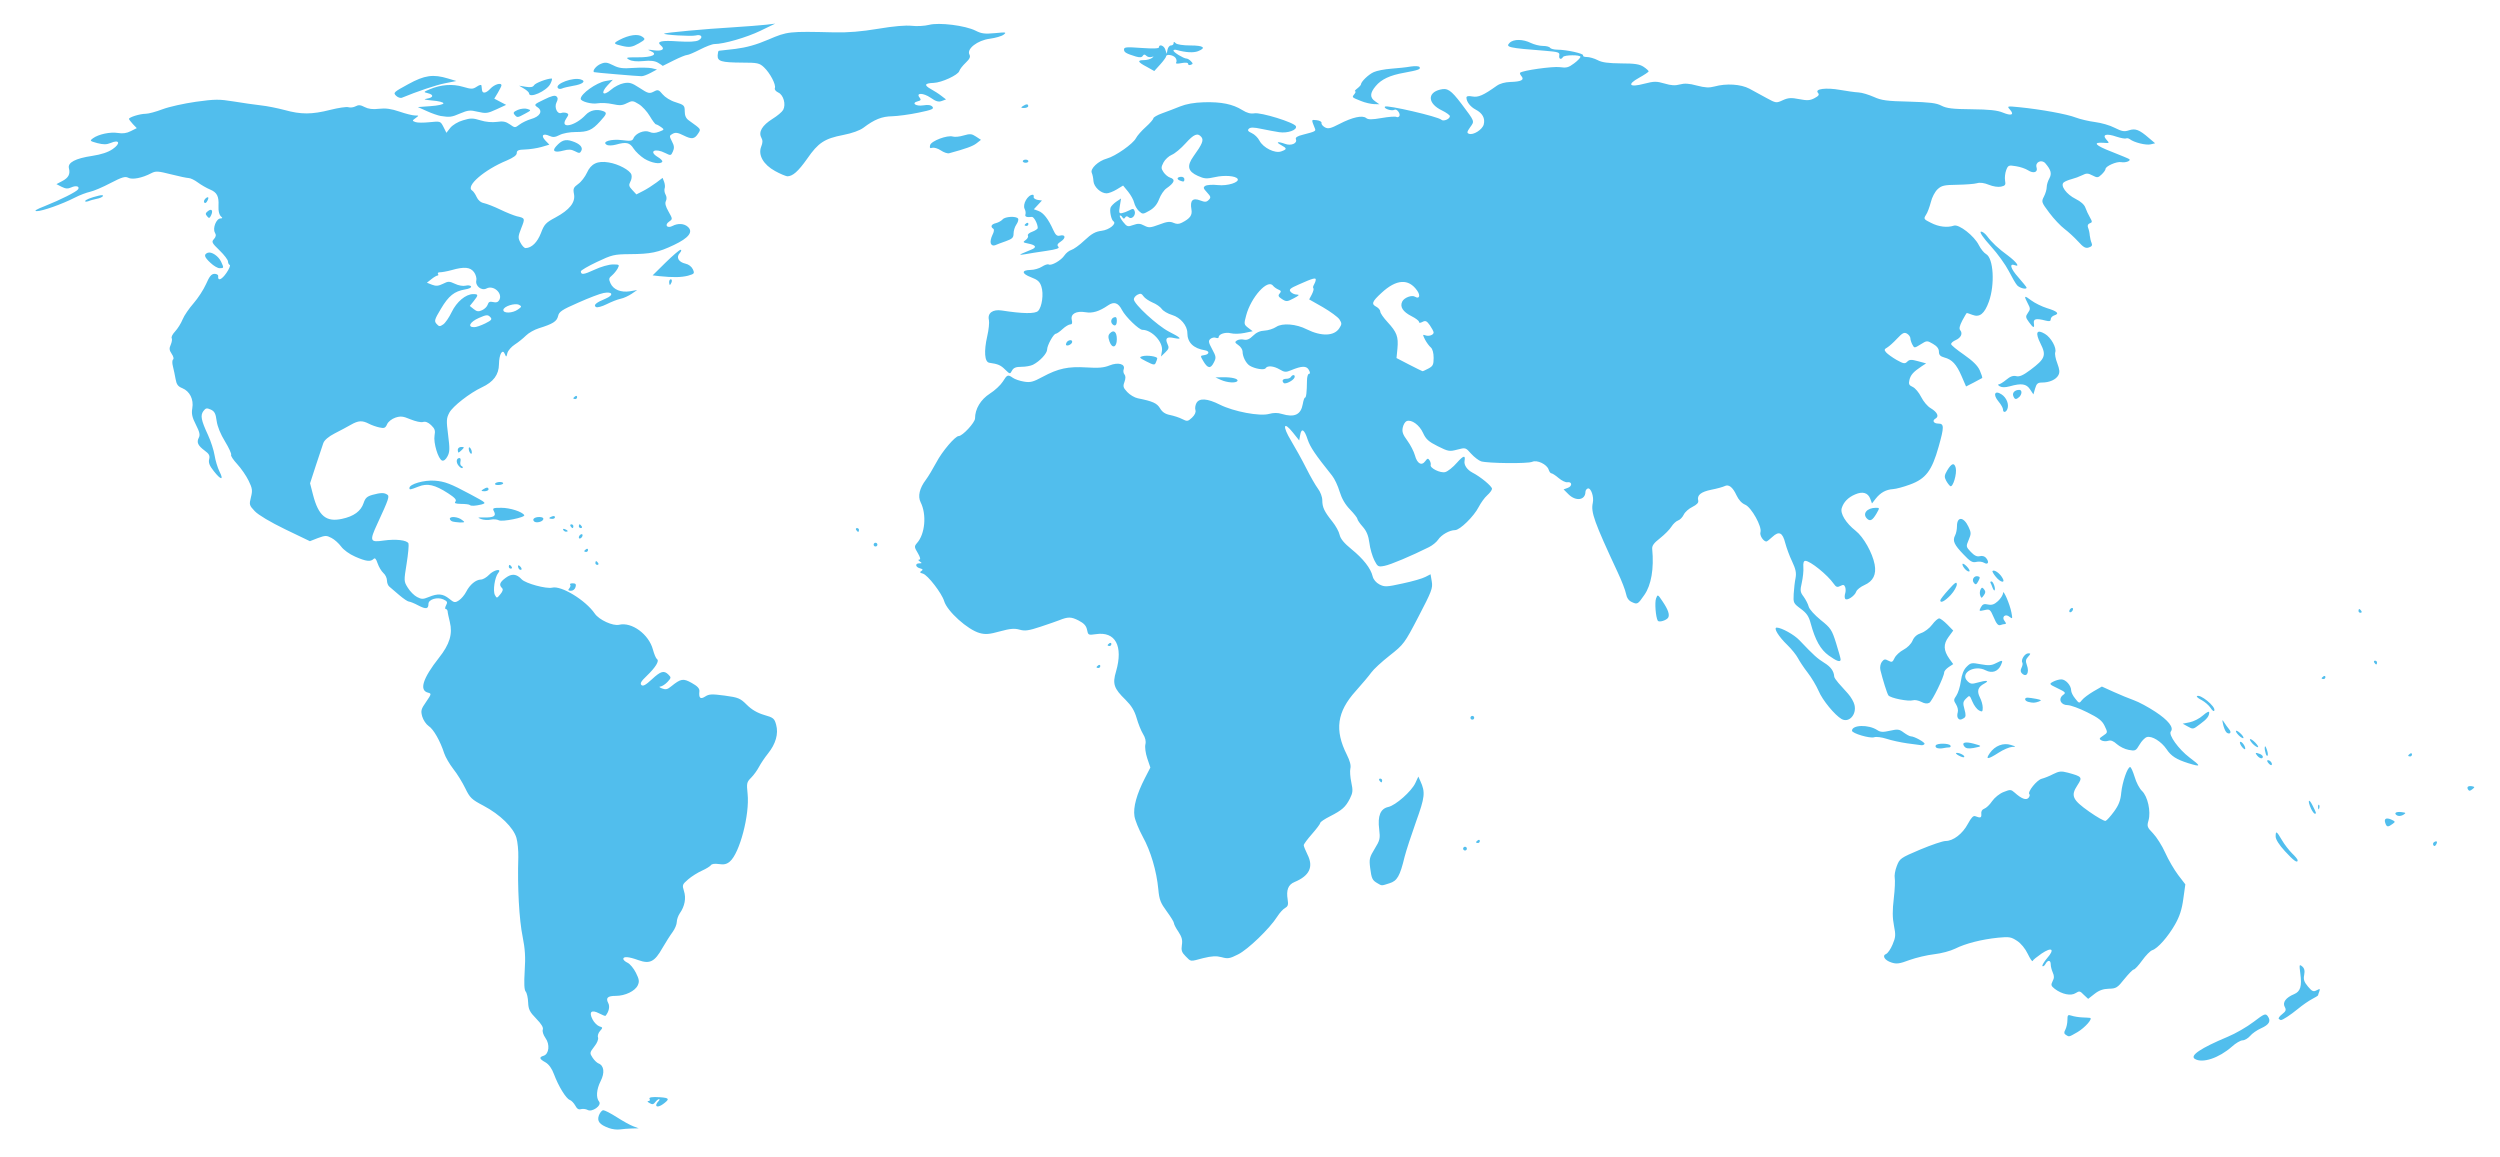 <svg xmlns:cc="http://creativecommons.org/ns#" xmlns:dc="http://purl.org/dc/elements/1.1/" xmlns:inkscape="http://www.inkscape.org/namespaces/inkscape" xmlns:rdf="http://www.w3.org/1999/02/22-rdf-syntax-ns#" xmlns:sodipodi="http://sodipodi.sourceforge.net/DTD/sodipodi-0.dtd" xmlns:svg="http://www.w3.org/2000/svg" xmlns="http://www.w3.org/2000/svg" xmlns:xlink="http://www.w3.org/1999/xlink" id="svg2" sodipodi:docname="Neues Dokument 1" x="0px" y="0px" viewBox="0 0 1602.7 741.7" style="enable-background:new 0 0 1602.7 741.7;" xml:space="preserve"> <style type="text/css"> .st0{fill:#51BEED;} </style> <defs> </defs> <g id="layer1" transform="translate(275.176,-309.458)" inkscape:groupmode="layer" inkscape:label="Ebene 1"> <path id="path2830" class="st0" d="M115.1,1032.6c-6-2.2-7.7-4.4-6.3-8.2c0.7-1.7,1.9-3.2,2.8-3.2c0.9,0,4.8,2,8.7,4.5 c3.9,2.5,8.6,5.1,10.5,5.8l3.5,1.3l-4.3,0.1c-2.4,0.1-5.8,0.3-7.7,0.6S117.2,1033.4,115.1,1032.6L115.1,1032.6z M101.5,1021 c-1.1-0.6-3-0.8-4.2-0.5c-1.5,0.5-2.6-0.2-3.7-2.3c-0.9-1.6-2.4-3.2-3.5-3.6c-2.4-0.8-7.3-8.9-10.1-16.4c-1.4-3.8-3.3-6.4-5.5-7.7 c-4-2.2-4.2-3.3-1.2-4.2c3.5-1.1,4.2-7.3,1.2-11.4c-1.4-2-2.1-4.3-1.7-5.4c0.5-1.3-0.9-3.6-4.2-7c-4.2-4.3-5-5.9-5.2-10.4 c-0.1-2.9-0.8-6.1-1.6-7c-0.9-1.1-1.1-5.2-0.6-13.3c0.6-8.8,0.2-14.2-1.3-21.7c-2.3-11.2-3.4-32.1-2.8-51.1 c0.1-4.1-0.4-9.6-1.2-12.4C54,840,45.4,831.6,34.8,826c-7.6-4-8.7-5-11.7-11.2c-1.8-3.7-5.2-9.3-7.7-12.4c-2.4-3.1-5-7.6-5.8-10 c-2.5-7.8-6.9-15.6-10-17.5c-1.6-1.1-3.4-3.8-4.1-6.1c-1-3.7-0.8-4.7,2.5-9.4c3.5-5.1,3.5-5.3,1.2-5.9c-5.8-1.5-3.3-9.2,7-22.3 c6.9-8.7,8.9-15.3,7-23c-0.7-2.9-1.4-6-1.4-6.8c-0.1-0.8-0.6-1.5-1.2-1.5c-0.6,0-0.5-1.1,0.2-2.4c1.1-2,0.8-2.6-1.8-3.8 c-3.8-1.7-9.4,0-9.5,2.8c0,3.4-1.5,3.7-6.5,1.1c-2.6-1.4-5.4-2.5-6.1-2.5c-0.7,0-3.5-1.9-6.2-4.2c-2.7-2.3-5.5-4.7-6.3-5.4 c-0.8-0.6-1.5-2.4-1.5-3.9s-1-3.7-2.3-4.8c-1.3-1.2-2.9-3.9-3.7-6.2c-1-3-1.7-3.7-2.6-2.8c-1.9,1.9-4.8,1.6-11.8-1.5 c-3.7-1.6-7.5-4.4-9-6.5c-1.5-2-4.2-4.5-6.2-5.5c-3.2-1.7-4-1.6-8.7,0.1l-5.1,2l-15.8-7.6c-9.7-4.7-17.2-9.2-19.5-11.6 c-3.6-3.8-3.7-4.2-2.5-9c1.1-4.3,0.9-5.7-1.5-10.6c-1.5-3.1-4.8-7.9-7.3-10.6s-4.3-5.4-3.9-6c0.3-0.6-1.4-4.4-3.9-8.5 c-2.9-4.7-4.9-9.6-5.4-13.3c-0.6-4.7-1.4-6.1-3.8-7.2c-2.5-1.1-3.2-1-4.7,1c-2,2.8-1.5,5.7,3,15.4c1.8,3.9,3.7,9.8,4.2,13 c0.5,3.2,1.9,7.8,3.1,10.3c3,5.8,1,5.7-3.6-0.2c-2.8-3.5-3.5-5.4-3-7.6c0.6-2.3,0-3.5-2.9-5.6c-4.3-3.2-5.3-5.3-3.7-8.3 c0.9-1.7,0.5-3.6-1.9-8.3c-2.4-4.7-2.9-7-2.3-10.5c1-5.7-1.6-10.9-6.4-12.9c-2.8-1.1-3.7-2.4-4.3-5.8c-0.4-2.4-1.2-6-1.7-8.1 c-0.6-2.2-0.5-4.1,0.1-4.5c0.6-0.4,0.2-2-0.9-3.6c-1.6-2.4-1.7-3.5-0.6-5.9c0.7-1.6,1-3.5,0.6-4.2c-0.4-0.7,0.6-2.6,2.2-4.3 s3.8-5.2,4.8-7.7c1-2.5,4.2-7.1,7-10.3c2.8-3.2,6.4-8.7,8-12.3c2.2-5,3.4-6.5,5.4-6.6c1.4,0,2.5,0.6,2.4,1.5 c-0.4,3.4,2.3,2.3,5.3-2.1c1.8-2.6,2.7-4.9,2.1-5.1c-0.6-0.2-1.1-1.2-1.1-2.2s-2.4-4.2-5.4-7.1c-5-4.8-5.3-5.5-3.6-7.3 c1.3-1.5,1.5-2.6,0.6-4.1c-1.6-2.8,0.9-9.1,3.6-9.1c1.1,0,1.4-0.4,0.7-0.9c-1.5-1.1-2.2-3.7-2-7.4c0.3-5.9-1-8.4-5.3-10.2 c-2.4-1-6-3.1-8-4.6s-4.7-2.8-5.8-2.8c-1.1,0-6.3-1.1-11.4-2.4c-8.3-2.1-9.7-2.2-12.6-0.7c-5.9,3.1-12.2,4.3-14.8,2.9 c-1.9-1-4-0.4-11.3,3.4c-4.9,2.6-10.8,5.1-13.1,5.6c-2.3,0.5-6.6,2.1-9.7,3.7c-8.6,4.4-21,8.7-24.4,8.7c-2.2,0-0.7-1,5.2-3.3 c10-4,20.2-9.1,21.2-10.7c1.2-1.9-1.4-2.6-4.4-1.2c-2.2,1-3.6,0.9-6.2-0.4l-3.3-1.7l3.6-1.9c4.1-2.1,5.4-4.5,4.4-8.3 c-0.9-3.6,4.1-6.3,14.9-7.9c5.8-0.9,10.2-2.3,13.2-4.4c5.2-3.6,4.3-6.3-1.3-3.9c-2.7,1.1-4.6,1.1-8.6,0.1c-4.8-1.3-5-1.5-2.8-3.1 c3.6-2.6,11.1-4.2,16-3.4c3.1,0.5,5.6,0.2,8.3-1.2l3.8-1.9l-2.5-2.6c-1.4-1.5-2.5-3-2.5-3.3c0-1.1,7.1-3.3,10.7-3.3 c1.8,0,6.6-1.3,10.8-2.9c4.2-1.6,13.8-3.7,21.4-4.8c12.3-1.7,14.9-1.7,24.2-0.2c5.7,0.9,13.5,2.1,17.4,2.5s10.8,1.8,15.3,3 c10.5,2.9,17.4,2.9,29.2-0.1c5.2-1.3,10.4-2.1,11.7-1.7c1.2,0.4,3.3,0.1,4.6-0.6c1.8-1,3.2-0.9,5.8,0.5c2.3,1.2,5.2,1.6,9.2,1.1 c4.2-0.5,7.8,0,13.1,1.8c4,1.4,8.5,2.5,10,2.5c2.6,0,2.6,0,0.3,1.7c-2.2,1.6-2.2,1.7-0.1,2.5c1.2,0.5,5.3,0.5,9.1,0.1 c6.9-0.7,7-0.7,8.9,3l1.9,3.8l2.5-3.2c1.5-1.8,4.9-3.9,8.1-4.8c4.9-1.5,6.3-1.5,11.2,0c3.4,1.1,7.6,1.4,10.6,1 c3.9-0.6,5.7-0.2,8.3,1.6c3.2,2.3,3.3,2.3,6.2,0.1c1.6-1.2,4.9-2.8,7.3-3.5c5.8-1.6,7.8-5.1,4.3-7.5c-2.5-1.7-2.4-1.9,4.1-5 c4.8-2.4,7-2.9,8-2s0.9,2,0,3.8c-1.6,3.1,0.4,7.7,3,6.8c0.9-0.4,2.5-0.3,3.4,0c1.5,0.6,1.5,1.1-0.2,3.6c-4.5,6.9,5.6,5,12.5-2.4 c2.8-3,7.1-3.9,11.2-2.4c2.6,1,2.4,1.8-2,6.6c-5.2,5.7-7.8,6.8-15.6,6.8c-3.8,0-8.2,0.8-10.3,1.9c-2.9,1.5-4.3,1.6-6.5,0.6 c-4.2-1.9-5.7-0.3-2.7,2.9l2.6,2.7l-5.1,1.5c-2.8,0.8-7.5,1.5-10.5,1.6c-4.2,0.1-5.3,0.6-5.3,2.3c0,1.4-2.1,2.9-6.5,4.8 c-14.3,5.9-26.5,16.4-22.1,19.2c0.8,0.5,2.1,2.4,2.9,4.2c0.9,2,2.6,3.5,4.7,3.9c1.8,0.4,6.5,2.2,10.4,4.1s8.7,3.8,10.6,4.3 c5.4,1.2,5.4,1.3,2.9,7.6c-2.1,5.4-2.2,6.2-0.5,9.4c1,1.9,2.5,3.5,3.3,3.4c3.9-0.1,7.5-3.7,9.8-9.6c2.1-5.6,3.1-6.7,9.3-10 c9.1-4.9,12.9-9.7,11.9-15c-0.7-3.5-0.3-4.3,2.7-6.5c1.9-1.3,4.4-4.6,5.6-7.2c2.6-5.8,6.8-7.8,13.9-6.6c6.3,1,13.7,5,14.6,7.8 c0.4,1.2,0.1,3.2-0.7,4.6c-1.1,2.1-0.9,3,1.3,5.3l2.6,2.8l4.3-2.2c2.4-1.2,6.1-3.6,8.4-5.3l4.1-3.1l1,2.6c0.5,1.4,0.7,3.3,0.3,4.2 c-0.3,0.9-0.1,2.7,0.6,3.9c0.8,1.4,0.8,3,0.2,4.2c-0.7,1.3-0.2,3.4,1.7,6.7c2.7,4.8,2.7,4.8,0.3,6.5c-3.1,2.2-1.1,4.5,2.3,2.7 c3.4-1.8,7.4-1.6,9.8,0.6c3.6,3.2,0.6,7.1-8.9,11.6c-10.3,4.9-14.9,5.8-28.4,5.9c-10,0.1-11.3,0.4-21,5c-5.7,2.7-10.3,5.4-10.3,6 c0,2.4,1.8,2.2,8.7-1c4-1.9,9.3-3.4,11.8-3.4c4.2,0,4.4,0.1,3.1,2.6c-0.8,1.4-2.4,3.4-3.7,4.5c-2,1.6-2.1,2.3-0.9,5 c1.9,4.1,6.7,6,12.5,5.1l4.6-0.8l-3.5,2.4c-1.9,1.3-5.1,2.8-7.1,3.2c-2,0.4-6,2-9,3.5c-3,1.5-6,2.3-6.8,1.8 c-1.9-1.2,0.1-2.9,6.2-5.4c5.4-2.3,4.5-4.7-1.3-3.6c-2.3,0.4-9.6,3.2-16.3,6.2c-10.5,4.6-12.3,5.8-12.9,8.6 c-0.8,3.4-3.3,5-12.3,7.8c-2.9,0.9-6.6,3-8.3,4.7s-4.9,4.3-7.1,5.7c-2.2,1.4-4.4,3.9-4.8,5.5c-0.6,2.7-0.8,2.7-1.6,0.7 c-1.5-3.8-3.7-0.1-3.8,6.5c-0.1,6.7-3.5,11.3-11,14.8c-7.7,3.6-18.6,12.1-20.8,16.2c-1.9,3.6-2,5-0.8,14.3 c1.1,8.7,1.1,10.9-0.4,13.7c-1.1,2.1-2.4,3.1-3.5,2.7c-2.5-1-5.6-11.4-4.8-16c0.6-3.2,0.2-4.4-2.2-6.7c-1.9-1.8-3.7-2.5-5.2-2 c-1.3,0.4-4.8-0.4-8-1.7c-4.8-2-6.3-2.2-9.7-1.1c-2.3,0.8-4.6,2.6-5.3,4.2c-1.1,2.5-1.9,2.8-4.9,2.1c-2-0.4-5.1-1.5-6.8-2.4 c-4.3-2.2-6.7-2.1-11.6,0.7c-2.3,1.3-6.9,3.8-10.3,5.5c-3.9,2-6.6,4.3-7.3,6.2c-0.6,1.7-2.8,8.2-4.8,14.4l-3.7,11.4l1.9,7.4 c3.5,13.5,8.4,17.6,18.5,15.4c7.7-1.6,12.2-5,13.9-10.1c1.1-3.3,2.2-4.3,5.7-5.3c5.2-1.4,7.4-1.5,9.4-0.2c1.7,1,1.1,2.8-6.3,18.8 c-5.1,11-4.7,12,4,10.7c7.9-1.1,15.2-0.3,16,1.9c0.3,0.9-0.2,6.7-1.2,12.9c-1.8,11.1-1.8,11.4,0.8,15.5c1.4,2.3,4.1,5,5.9,5.9 c2.9,1.5,3.8,1.5,7.5,0c5.8-2.4,9-2.2,13.1,1.1c3.2,2.6,3.7,2.7,6.3,1c1.5-1,3.6-3.5,4.6-5.5c2.3-4.5,6.1-7.7,9.4-7.8 c1.3,0,3.7-1.4,5.2-3c3.1-3.3,8.6-4.4,5.9-1.2c-2.2,2.7-3.5,11.4-2.1,14.1c1.2,2.2,1.3,2.2,3.5-0.5c1.6-1.9,1.9-3.2,1-4 c-2-2-1.4-3.7,2.4-6.5c3.9-2.9,7-2.6,10.3,1c2.5,2.6,15.7,6.2,19.5,5.3c5.8-1.5,21.4,8,27.3,16.6c2.8,4.1,11.7,8.1,15.6,7.2 c8.1-2,19.1,6.1,21.7,15.9c0.8,2.9,1.9,5.6,2.6,6.1c1.7,1.1-0.9,5.3-6.5,10.7c-3.6,3.4-4.5,4.9-3.5,5.9s2.7,0.1,6.7-3.6 c5.8-5.4,7.8-5.9,10.7-3c1.8,1.8,1.7,2.1-0.7,4.7c-1.4,1.5-3.5,2.8-4.5,2.9c-1.1,0-0.6,0.6,1,1.2c2.3,0.9,3.5,0.7,5.9-1.3 c6.2-5,7.7-5.3,13.2-2.2c3.6,2,5,3.5,4.9,5.2c-0.5,4.5,0.6,5.5,3.7,3.5c2.5-1.6,4.2-1.7,12.5-0.6c8.8,1.2,10,1.7,14.2,5.9 c3.1,3.1,6.7,5.2,11.1,6.5c6,1.7,6.6,2.3,7.7,6.3c1.6,5.8-0.3,12.3-5.2,18.4c-2.1,2.6-4.7,6.5-5.8,8.6c-1.1,2.1-3.3,5.2-5,6.9 c-2.9,2.9-3,3.6-2.3,10.4c1.4,13.3-5.1,38.1-11.4,43.4c-2,1.7-3.8,2.1-7,1.6c-2.7-0.4-4.6-0.1-5.1,0.7c-0.5,0.7-3,2.3-5.7,3.5 s-6.7,3.7-8.9,5.6c-3.8,3.3-3.9,3.6-2.7,7.5c1.5,4.5,0.5,9.8-2.7,14.3c-1,1.5-1.9,4-1.9,5.5s-1.2,4.5-2.7,6.5 c-1.5,2-4.4,6.6-6.5,10.2c-5,8.9-8.1,10.4-15.4,7.8c-6.3-2.3-9.7-2.5-9.7-0.8c0,0.7,1.3,1.8,2.8,2.5c1.5,0.7,3.9,3.6,5.3,6.4 c2.1,4.2,2.3,5.6,1.2,8c-1.7,3.7-8.1,6.8-14.1,6.8c-5.3,0-6.6,1.3-4.8,4.7c1.1,2.1,0.4,5.5-1.8,8.1c-0.2,0.2-2-0.5-4.1-1.6 c-5-2.6-6.7-0.9-4.2,3.9c1,2,3,3.9,4.3,4.4c2.3,0.7,2.4,0.9,0.5,3c-1.1,1.2-1.7,3.1-1.3,4.1c0.4,1.1-0.5,3.6-2.4,5.9 c-3,3.9-3,4.2-1.1,7.1c1.1,1.7,2.8,3.3,3.8,3.7c3.6,1.4,4.1,6,1.4,11.3c-2.7,5.3-3.1,10.7-1,13.2 C110.8,1018.2,104.3,1022.7,101.5,1021L101.5,1021z M14.4,509.5c3.2-6.6,9-11.5,13.8-11.5c3.4,0,3.4,0.6,0.3,4.5l-2.5,3.1l2.5,2 c2,1.6,3.1,1.8,5.4,0.7c1.6-0.7,3.2-2.3,3.6-3.6c0.5-1.7,1.4-2.1,3.5-1.6c1.9,0.5,3.1,0.1,3.9-1.3c2.4-4.3-3.7-9.8-8.2-7.4 c-3.2,1.7-7.4-1.7-6.5-5.3c0.3-1.3-0.4-3.7-1.5-5.2c-2.4-3.2-6.2-3.6-14.3-1.3c-2.9,0.8-6.3,1.4-7.4,1.4c-1.2,0-1.8,0.4-1.4,1 c0.4,0.6,0.3,1.1-0.3,1.1c-0.5,0-2.3,1-3.9,2.3l-2.9,2.3l3.3,1.3c2.6,1,4.1,0.8,7-0.6c3.4-1.7,4-1.7,7.7,0c2.2,1.1,5.2,1.6,6.8,1.2 c1.5-0.4,3.1-0.2,3.5,0.5c0.4,0.7-1.3,1.5-3.8,1.9c-6.9,1.2-10.5,4-15.5,12.4c-4.2,7-4.4,7.9-2.8,9.7c1.6,1.8,2.1,1.8,4.3,0.3 C10.3,516.5,12.8,512.9,14.4,509.5L14.4,509.5z M35.9,516.8c4.2-2.1,4.6-2.7,3.1-4.2c-1.5-1.5-2.4-1.4-7.2,0.7 c-5.7,2.5-7.5,5.9-3.1,5.9C30,519.3,33.2,518.1,35.9,516.8z M56.8,507.9c2.5-1.7,2.6-2.1,0.8-3c-2.6-1.4-10.1,1-10.1,3.3 C47.5,510.5,53.4,510.3,56.8,507.9z M145.5,1017.9c0-0.5,0.6-1.6,1.4-2.4s1-1.4,0.4-1.4s-1.6,0.9-2.4,1.9c-1.1,1.5-1.9,1.7-3.7,0.6 c-1.3-0.7-1.6-1.3-0.7-1.3c0.9,0,1.2-0.6,0.8-1.2c-0.8-1.2,1.3-1.6,7.1-1.2c5.2,0.4,5.7,1.1,2.5,3.6 C148,1018.9,145.5,1019.5,145.5,1017.9L145.5,1017.9z M1131.9,988.3c-3.4-2.1,3.7-6.9,21.1-14.2c4.9-2,12.3-6.3,16.5-9.5 c7.1-5.4,7.7-5.6,9.2-3.6c2.1,3.1,0.9,5.3-4.4,7.7c-2.5,1.1-5.7,3.3-7,4.9c-1.3,1.5-3.5,2.8-4.8,2.8s-4.4,1.8-6.8,4 C1147.3,987.8,1136.7,991.3,1131.9,988.3L1131.9,988.3z M1049.2,972.9c-1.2-0.8-1.3-1.6-0.3-3.4c0.7-1.3,1.3-4.1,1.3-6.1 c0-3.3,0.3-3.6,2.7-2.8c1.5,0.5,4.5,1,6.8,1.1c2.3,0.1,4.5,0.2,5,0.3c2,0.4-3.3,6.3-8,9.1C1051.1,974.3,1051.4,974.3,1049.2,972.9 L1049.2,972.9z M1185.7,962.6c-0.4-0.4,0.6-1.8,2.2-3c2.4-1.9,2.7-2.7,1.6-4.7c-1.5-2.8,0.7-5.9,6-8.1c4.1-1.7,5.1-5.1,4-13.3 c-0.7-5.7-0.7-6,1.2-4.5c1.4,1.2,1.8,2.7,1.3,5.4c-0.6,3-0.1,4.5,2.4,7.5c2.7,3.2,3.5,3.5,5.6,2.4c2.1-1.1,2.3-1,1.7,0.7 c-0.4,1.1-0.8,2.2-0.8,2.5s-1.7,1.3-3.8,2.4c-2.1,1.1-6.2,3.9-9.2,6.4c-4.8,3.9-9.6,7.1-10.9,7.1 C1186.6,963.3,1186.1,963,1185.7,962.6L1185.7,962.6z M1060.8,947.3c-2.5-2.6-2.9-2.7-5.3-1.2c-3,2-8.8,0.8-13.4-2.7 c-2.4-1.9-2.6-2.5-1.4-4.9c1.1-2,1.1-3.4,0.1-5.6c-0.7-1.6-1.3-3.9-1.3-5.2c0-2.9-1.9-3-3.4-0.2c-0.6,1.1-1.5,1.7-1.9,1.3 c-0.4-0.4,1-2.7,3-5.1c5.1-5.8,3.1-7.4-3.6-2.9c-2.9,2-5.5,4.1-5.7,4.7c-0.2,0.7-1.6-1.4-3.1-4.5c-1.6-3.4-4.4-6.8-6.9-8.4 c-3.8-2.5-5-2.7-12.2-2c-10.6,1.1-20.8,3.7-27.4,7c-3,1.5-9,3.1-13.5,3.6c-4.5,0.5-11.6,2.2-15.8,3.7c-6.4,2.4-8.3,2.7-11.6,1.6 c-4.4-1.4-6.2-4.4-3.4-5.5c1-0.4,2.9-3.1,4.1-6c2-4.7,2.1-6.1,0.9-12.2c-1-5-1-9.7-0.1-17.4c0.7-5.8,0.9-11.7,0.6-13.1 s0.2-4.8,1.3-7.6c1.9-4.9,2.3-5.2,15-10.6c7.2-3,14.5-5.5,16.3-5.5c4.9,0,10.9-4.6,14.3-11c2.1-3.9,3.5-5.4,4.7-4.9 c3.4,1.3,4.1,1.1,3.9-1.5c-0.2-1.6,0.5-2.8,1.9-3.3c1.2-0.4,3.5-2.5,5-4.8c1.6-2.3,4.8-4.9,7.4-5.9c4.3-1.7,4.7-1.7,7.1,0.4 c4.3,3.9,7.4,5.1,8.9,3.3c0.7-0.9,1-1.9,0.5-2.3c-1.4-1.4,4.8-9.1,7.9-9.9c1.6-0.4,5-1.7,7.4-3c3.8-1.9,5.2-2,9.4-0.9 c9.2,2.5,9.5,2.9,6.1,8.1c-4.4,6.7-3.2,9.3,7.6,16.9c5,3.5,9.7,6.2,10.5,5.9c0.8-0.3,3.2-3,5.4-6c3-4.1,4.2-7.2,4.6-12 c0.7-6.9,4-16.5,5.7-16.5c0.6,0,1.8,2.8,2.9,6.3c1,3.5,3.1,7.5,4.7,9c3.7,3.5,5.8,13.2,4.2,18.9c-1.1,3.8-0.9,4.4,2.9,8.3 c2.2,2.3,5.8,7.9,7.8,12.4s5.8,11,8.3,14.3l4.6,6l-1.3,9.3c-0.9,6.8-2.4,11.3-5.3,16.4c-4.5,7.9-11.1,15.4-14.6,16.5 c-1.3,0.4-4.2,3.4-6.5,6.6c-2.3,3.2-4.7,5.8-5.4,5.8c-0.6,0-3.3,2.8-6,6.1c-4.4,5.6-5.3,6.1-9.9,6.2c-3.6,0.1-6.3,1-9.2,3.3 l-4.1,3.2L1060.8,947.3L1060.8,947.3z M484.9,922.5c-2.5-2.5-2.9-3.8-2.4-7.2c0.5-3.2,0-5.1-2.2-8.5c-1.6-2.3-2.9-4.8-2.9-5.6 c0-0.7-2.1-4.1-4.6-7.5c-3.9-5.3-4.8-7.4-5.4-14.1c-1.1-11.8-4.9-24.6-10-33.8c-2.5-4.6-4.9-10.5-5.3-13.1 c-0.9-5.7,1.4-14.1,6.7-24.4l3.5-6.8l-2-5.9c-1.1-3.3-1.6-7.2-1.2-8.9c0.5-2,0-4.3-1.5-6.7c-1.3-2.1-3.1-6.7-4.1-10.2 c-1.4-4.8-3.3-7.9-7.1-11.7c-7.5-7.3-8.5-10.2-6.1-18.2c4.7-16.3-0.4-25.8-12.9-23.9c-4.9,0.7-5,0.6-5.7-2.8c-0.5-2.6-2-4.2-5.5-6 c-4.7-2.4-6.7-2.4-12.4-0.1c-1.3,0.5-6.6,2.4-11.8,4.1c-7.8,2.6-10.2,2.9-13.6,1.9c-3.2-0.9-5.9-0.7-12.5,1.1 c-6.8,1.9-9.3,2.1-13,1.1c-7.7-2.1-20.9-14-22.8-20.5c-1.5-5-10.5-16.7-13.6-17.6c-2-0.5-2.2-1-1-1.7c1.2-0.8,1-1.2-0.9-1.7 c-3-0.8-3.3-3.2-0.4-3.2c1.8,0,1.8-0.2,0.3-1.2c-1.1-0.7-1.2-1.2-0.3-1.2c0.9,0,0.6-1.5-1-4.2c-2.3-3.8-2.3-4.3-0.6-6.3 c5.3-5.8,6.4-18.4,2.4-26.3c-1.9-3.8-0.7-9,3.4-14.4c1.5-2,4.5-7,6.7-11.1c3.7-7.1,12.1-16.9,14.3-16.9c2.5,0,10.5-8.7,10.5-11.3 c0-6.1,3.6-12.1,9.5-15.9c3.2-2,6.9-5.5,8.3-7.7c2.8-4.5,3.2-4.7,6.5-2.4c1.3,0.9,4.5,2,7.1,2.4c4,0.7,5.9,0.2,11.8-3 c10.2-5.5,16.5-6.8,28.2-6.1c7.7,0.5,11.2,0.2,14.9-1.3c5.5-2.2,10.2-0.9,9,2.5c-0.4,1-0.2,2.5,0.5,3.3c0.8,1,0.8,2.5,0,4.8 c-1.1,2.9-0.8,3.7,1.8,6.5c1.7,1.8,4.7,3.6,6.8,4c9.5,1.9,12.2,3.1,14.2,6.4c1.4,2.4,3.3,3.7,6.4,4.3c2.4,0.5,5.9,1.6,7.8,2.6 c3.2,1.6,3.6,1.6,6.3-0.9c1.8-1.7,2.6-3.5,2.2-4.8c-0.4-1.2-0.1-3.2,0.6-4.5c1.8-3.4,7-3.1,15.1,1c8.8,4.4,25.6,7.6,31.5,5.9 c2.9-0.8,5.6-0.8,8.1,0c8.2,2.5,12.3,0.5,13.5-6.3c0.4-2.3,1-4.1,1.4-4.1c0.8,0,1.2-3.4,1.3-10.9c0-2.4,0.6-4.4,1.3-4.4 c0.8,0,0.8-0.9-0.1-2.5c-1.5-2.7-4.4-2.7-11.4,0.2c-3.3,1.4-4.3,1.3-7.3-0.5c-3.9-2.3-7.9-2.6-9-0.8c-0.9,1.4-6.9,0.4-10.2-1.6 c-2.4-1.5-4.6-5.8-4.6-9.1c0-1.2-1.2-3.1-2.7-4.1c-2.3-1.6-2.4-2-0.9-3c1-0.6,3-0.9,4.5-0.5c1.9,0.4,3.6-0.3,5.8-2.5 c2.1-2.1,4.6-3.2,7.4-3.3c2.3-0.1,5.7-1.2,7.5-2.4c3.9-2.6,12.8-1.9,19.6,1.6c9.3,4.6,17.5,4.4,20.8-0.7c1.7-2.6,1.7-3.2,0.1-5.7 c-1-1.5-5.8-5-10.6-7.8l-8.8-5l1.7-3.2c0.9-1.8,1.4-3.5,1-3.9c-0.4-0.4-0.2-1.4,0.3-2.2c0.5-0.9,1.1-2.2,1.2-3.1 c0.3-1.8-1.6-1.3-11,2.9c-5.5,2.4-6.3,3.2-5.1,4.6c0.8,1,2.6,1.8,4,1.8c1.9,0,1.5,0.6-2,2.4c-4.2,2.2-4.7,2.3-7.5,0.5 c-2.4-1.5-2.7-2.3-1.5-3.6c1.1-1.3,0.9-1.8-0.8-2.5c-1.2-0.5-2.8-1.6-3.5-2.5c-3.4-4.5-14.1,7.4-17.2,19.1 c-1.5,5.5-1.4,5.8,1.3,7.9l2.9,2.2l-5.3,1.1c-2.9,0.6-6.8,0.7-8.7,0.2c-3.4-0.9-7.8,0.5-7.8,2.5c0,0.6-0.8,0.8-1.8,0.4 s-2.5-0.1-3.5,0.7c-1.4,1.2-1.3,2.2,1.1,6.6c2.6,4.8,2.7,5.5,1,8.7c-2,4-3.9,3.7-6.7-1.1c-2-3.4-2-3.4,0.7-3.8 c3.3-0.5,3.5-2.6,0.3-3.1c-7.3-1.2-11.2-5-11.2-11.1c0-4.7-4.4-9.9-9.7-11.5c-2.8-0.8-5.8-2.6-6.7-3.9c-0.9-1.3-3.6-3.2-5.9-4.1 c-2.3-1-5-2.8-5.8-4c-1.2-1.8-2-2-3.9-1c-1.3,0.7-2.3,2-2.3,2.9c0,3.1,15.1,16.9,22.4,20.7c7.8,3.9,9,5.3,3.6,4.2 c-4.8-1.1-6.1,0-4.5,3.6c1.2,2.5,1,3.3-1.4,5.6l-2.7,2.6l0.6-3.5c1-5.6-6.4-13.6-12.5-13.6c-2.2,0-10.8-8.3-13.1-12.7 c-2.4-4.7-5.1-5.6-8.9-3c-5.7,3.9-10,5.2-14.5,4.4c-6-1-9.7,1.1-8.8,4.9c0.5,2,0.2,2.9-0.9,2.9c-0.9,0-3.2,1.3-5,3s-3.8,3-4.3,3 c-1.5,0-5.6,7.5-5.6,10.1c0,2.5-4.6,7.5-9.1,9.8c-1.4,0.7-4.7,1.3-7.3,1.3c-3.6,0-5.1,0.6-6.1,2.4c-1.3,2.4-1.3,2.4-4.4-0.6 c-2.8-2.8-4.5-3.6-10.2-4.4c-3-0.5-3.5-7.3-1.3-17c1-4.2,1.4-8.8,1.1-10.3c-1.1-4.5,2.4-7.1,8.2-6.2c13.5,2.1,21.4,2.2,23.3,0.3 c2.5-2.5,3.7-11,2.1-15.7c-1-3.1-2.4-4.3-6.6-5.9c-6.1-2.3-6.3-4.6-0.3-4.7c2.3,0,5.6-1,7.3-2.1c1.7-1.1,3.7-1.8,4.3-1.4 c1.7,1,8-2.6,10.1-5.8c1-1.5,3-3.1,4.4-3.5c1.4-0.4,5.3-3.1,8.5-6.2c4.6-4.3,7-5.6,11-6.1c4.9-0.6,9.8-4.6,7.5-6.1 c-1.4-0.9-2.6-6.7-1.8-8.8c0.4-1,2.1-2.7,3.7-3.8l3-2l-0.8,4.9c-0.7,4.2-0.5,4.8,1.3,4.5c1.1-0.2,3.3-1,4.8-1.8 c2.2-1.2,2.8-1.2,3.4,0.4c1,2.6-1.8,5.7-3.7,4.1c-1.1-0.9-1.8-0.9-2.4,0.1c-0.6,1-1.1,0.9-1.8-0.2c-0.5-0.9-1.2-1.3-1.6-1 c-0.3,0.3,0.6,2.1,2.1,4c2.5,3.1,3,3.3,6.5,2c3.1-1.1,4.5-1,7.1,0.4c2.9,1.5,3.9,1.4,9.6-0.7c4.9-1.9,6.9-2.1,9.1-1.1 c2,0.9,3.5,0.9,5.4-0.1c5.3-2.7,6.8-4.8,6.1-8.6c-1-5.6,0.8-7.5,5.5-5.7c3.2,1.2,4.1,1.2,5.6-0.3c1.5-1.5,1.4-2.1-1.1-4.8 c-2.4-2.6-2.6-3.2-1.1-4.2c1-0.6,4.5-0.9,8-0.5c6.3,0.7,14.1-1.8,12.7-4c-1.2-1.9-8.4-2.5-14.5-1.1c-5.4,1.2-6.8,1.1-11-0.8 c-6.4-2.9-7.2-6.3-2.8-12.5c5.7-7.9,6.7-10.4,5.1-12.4c-2.4-2.9-4.8-1.9-10.2,4.1c-2.9,3.2-6.8,6.5-8.8,7.3c-1.9,0.8-4.3,3-5.3,4.9 c-1.6,3.1-1.6,3.8,0,6.2c1,1.5,2.9,3.1,4.2,3.5c3.6,1.1,2.9,3.3-2.3,6.9c-1.6,1.1-3.7,4.2-4.7,6.9c-1.3,3.4-3.2,5.7-6.2,7.4 c-4.2,2.4-4.4,2.4-6.7,0.3c-1.3-1.2-2.7-3.6-3.1-5.4c-0.4-1.8-2.2-5-3.9-7.1l-3.2-3.9l-4.1,2.5c-2.3,1.4-5.2,2.5-6.5,2.5 c-3.7,0-8.1-4.1-8.4-7.8c-0.1-1.9-0.6-4.3-1.1-5.4c-1.1-2.6,4.2-7.6,9.7-9.1c5.5-1.5,16.7-9.4,18.6-13c0.8-1.6,3.7-4.9,6.4-7.3 s4.8-4.9,4.8-5.5s2.5-2.1,5.6-3.2s8.3-3.1,11.5-4.4c4-1.6,9-2.5,15.4-2.7c11.1-0.3,18.4,1.2,24.5,5c3,1.9,5.4,2.5,7.7,2.1 c4.1-0.8,25.8,5.9,26.7,8.3c0.9,2.4-5.3,4.6-10.7,3.8c-2.5-0.4-7.5-1.3-11.3-2.1c-5.1-1.1-7.2-1.1-8.2-0.1c-1,1-0.5,1.7,1.9,2.8 c1.8,0.8,4,3,4.9,4.8c2.4,4.6,10,8.4,14,6.9c3.8-1.4,3.8-1.9-0.2-4.1c-3.7-2-2-2.4,2.7-0.7c3.7,1.4,7.9-0.3,6.9-2.9 c-0.5-1.2,0.8-2.1,4.5-3c7.8-2,8.4-2.3,7.7-3.9c-2.4-6-2.5-5.8,1.1-5.4c1.9,0.2,3.3,1,3.1,1.8c-0.2,0.8,0.8,2,2.2,2.8 c2.1,1.1,3.7,0.7,9.3-2.2c8.3-4.3,14.7-5.7,17.1-3.8c1.3,1.1,3.6,1.1,10,0c4.5-0.8,8.8-1.1,9.4-0.7s1.5,0.1,1.9-0.5 c0.9-1.5-1.6-4.9-3.1-4.1c-1.7,1.1-7.3-0.8-6.1-2c1.2-1.2,34.1,6.4,36.1,8.4c1.3,1.3,5.5-0.4,5.5-2.3c0-0.6-2.3-2.3-5.2-3.7 c-8.9-4.3-9.5-11.2-1.1-13.3c4.8-1.2,6.9,0.2,13.7,9.1c8.7,11.6,8.5,11,5.6,15c-2.1,3-2.2,3.7-0.8,4.2c2.8,1.1,8.7-2.7,9.5-6 c1-3.9-0.8-7.2-5.2-9.5c-3.4-1.8-5.9-5-5.9-7.7c0-0.9,1.3-1.2,3.8-0.7c3.8,0.7,7-0.7,15.7-6.9c2-1.4,5.3-2.3,8.7-2.4 c6.9-0.2,9.1-1.3,7.1-3.7c-0.8-0.9-1.2-1.9-0.9-2.2c1.5-1.5,21-4.2,25.4-3.6c4.3,0.6,5.6,0.3,9.2-2.4c2.3-1.7,4.1-3.6,4.1-4.2 c0-1.4-10.3-1.3-11.2,0.1c-1.2,2-2.8,1.3-2.4-1c0.4-2-0.6-2.3-9.2-3c-23.5-1.8-25.4-2.3-22.6-5.1c2.5-2.5,8.6-2.4,13.6,0.1 c2.1,1,5.5,1.9,7.7,1.9s4.2,0.5,4.6,1.2c0.4,0.6,2.5,1.2,4.6,1.2c5.9,0,17.3,2.5,16.6,3.7c-0.3,0.6,0.8,1,2.4,1s4.8,0.9,6.9,2 c2.8,1.5,6.7,2,15,2.1c8.9,0,11.9,0.5,14.5,2.2c1.8,1.2,3.2,2.5,3.2,2.9c0,0.4-2.7,2.2-6.1,4.1c-8,4.4-6.3,6.4,3.4,3.8 c6.3-1.6,7.7-1.6,12.9-0.1c4.3,1.3,6.9,1.4,9.8,0.6c2.9-0.8,5.9-0.7,10.9,0.7c5.3,1.4,8,1.5,11.3,0.6c7.6-2.1,16.9-1.5,22.4,1.4 c2.7,1.5,7.7,4.2,11,6c6,3.3,6.3,3.3,10.4,1.4c3.5-1.6,5.4-1.7,10.5-0.7c5.1,1,7,0.9,9.8-0.6c2.8-1.5,3.3-2.2,2.2-3.5 c-2.1-2.5,5.3-3.4,14.3-1.8c4.1,0.7,9.4,1.5,11.7,1.6s6.7,1.5,9.9,2.9c4.8,2.2,8.4,2.7,22.5,3c13.4,0.4,17.6,0.9,20.8,2.6 c3.3,1.7,7,2.2,19.4,2.3c11.4,0.1,16.5,0.7,19.9,2.1c5.5,2.3,7.6,1.5,4.7-1.8c-2.1-2.4-2.1-2.4,6.1-1.6c13.8,1.4,30.4,4.4,36,6.6 c2.9,1.1,8.5,2.4,12.4,2.9c3.9,0.5,9.6,2.1,12.6,3.7c4.6,2.3,6.1,2.6,9.1,1.6c4.1-1.4,6.7-0.4,12.9,5l3.9,3.3l-2.9,0.7 c-2.9,0.7-10.6-1.2-13.3-3.3c-0.8-0.6-1.9-0.8-2.4-0.5c-0.6,0.3-3.3-0.2-6.1-1.1c-6.6-2.3-9.5-1.4-6.5,1.9c2.1,2.3,2,2.3-1.9,2 c-7.3-0.5-5.3,1.7,5.4,5.8c5.8,2.3,10.9,4.4,11.2,4.7c1.1,1.1-2.5,2.4-5.2,1.9c-2.9-0.6-10.1,2.6-10.1,4.4c0,0.6-1.1,2.2-2.5,3.5 c-2.3,2.2-2.8,2.2-5.9,0.6c-2.9-1.5-3.8-1.5-6.6-0.1c-1.8,0.9-4.8,2-6.8,2.5c-1.9,0.5-4.2,1.4-5,2.1c-2.4,2,1.8,7.7,7.7,10.6 c3.2,1.6,5.5,3.6,6.2,5.6c0.6,1.7,1.9,4.5,2.9,6.2c1.6,2.8,1.6,3.2-0.1,3.8c-1.2,0.5-1.6,1.4-1.1,2.8c0.5,1.1,1,3.4,1.1,5 c0.2,1.6,0.7,3.8,1.2,4.9c0.6,1.4,0.1,2.2-1.8,2.8c-2.1,0.7-3.5-0.1-6.9-3.9c-2.4-2.6-6.3-6.2-8.7-8c-2.4-1.8-6.8-6.4-9.7-10.3 c-5.1-6.8-5.2-7.1-3.5-10.4c1-1.9,1.8-4.6,1.8-6.1c0-1.5,0.8-4,1.7-5.6c1.7-3.1,1-5.5-2.6-9.7c-2.4-2.7-6.7-0.7-5.6,2.7 c1,3.1-2,4.1-5.5,1.8c-1.5-1-5-2.2-7.7-2.6c-4.7-0.8-5.1-0.6-6.3,2.6c-0.7,1.9-1,4.8-0.7,6.6c0.5,2.7,0.2,3.3-2.6,3.9 c-1.9,0.4-5.1-0.1-7.8-1.2c-2.9-1.2-5.7-1.6-7.6-1c-1.7,0.5-7.4,0.9-12.7,1c-8.4,0.1-10,0.5-12.6,2.9c-1.6,1.5-3.6,5.2-4.3,8.3 c-0.8,3-2.1,6.7-3.1,8.1c-1.6,2.5-1.5,2.8,3.2,5.1c5,2.6,10.5,3.2,14.7,1.8c3.2-1.1,13,6.5,16,12.5c1.2,2.4,3.3,5,4.6,5.7 c4.8,2.6,5.8,19.5,1.8,30.6c-2.8,7.7-5.9,10.2-10.5,8.4c-1.8-0.7-3.4-1.2-3.6-1.2c-0.2,0-1.5,2.2-2.9,4.8c-1.8,3.5-2.2,5.3-1.3,6.3 c1.7,2.1,0.4,4.8-3,6.3c-1.6,0.7-2.9,1.8-2.9,2.5s3.7,3.7,8.2,6.8c5.7,4,8.8,7,10.2,10.1c1.1,2.5,1.8,4.7,1.5,4.9 c-0.3,0.2-2.7,1.5-5.4,2.9l-4.9,2.5l-2.9-6.7c-3.3-7.6-6.1-10.6-11.1-11.9c-2.5-0.7-3.4-1.6-3.4-3.7c0-1.9-1.2-3.5-3.8-5 c-3.8-2.2-3.9-2.2-7.9,0.3c-4,2.5-4.1,2.5-5.3,0.2c-0.7-1.3-1.3-3.2-1.3-4.1s-1-2.3-2.2-3c-1.8-1-2.9-0.4-6.3,3.2 c-2.2,2.4-5.1,5-6.3,5.7c-2,1.1-2.1,1.6-0.7,3.2c0.9,1,3.9,3.2,6.7,4.8c4.5,2.5,5.3,2.6,6.8,1.1c1.4-1.4,2.6-1.5,6.9-0.3l5.2,1.4 l-2.9,1.9c-5.4,3.6-7,5.5-7.8,8.7c-0.6,2.7-0.3,3.4,2.1,4.5c1.6,0.7,4,3.6,5.4,6.4c1.4,2.8,4.1,6.1,6.1,7.2 c4.3,2.6,5.6,5.3,3.1,6.7c-2.3,1.3-1.2,3.2,1.9,3.2c3.7,0,3.7,2.2,0.1,14.9c-4.3,15.3-8.2,20.5-18.4,24.2c-4,1.5-8.9,2.8-10.8,2.9 c-4.5,0.3-8,2.2-11.1,6.1l-2.4,3.1l-1.1-3c-1.5-3.9-4.9-4.9-9.7-2.8c-4.5,1.9-7.4,4.9-8.6,8.8c-1.1,3.5,2.7,9.6,8.9,14.5 c5.1,4,10.8,14.2,12.2,21.6c1.2,6.4-0.9,10.7-6.5,13.2c-2.5,1.1-4.9,3-5.3,4.2c-0.9,2.8-6.1,6.2-7.1,4.6c-0.4-0.6-0.4-2.2,0-3.4 s0.4-3,0-4.1c-0.6-1.5-1.2-1.7-3.1-0.7c-1.9,1-2.7,0.8-4.3-1.5c-3.9-5.6-15-14.6-18.1-14.6c-1.1,0-1.5,1.3-1.3,4.1 c0.2,2.3-0.3,6.7-1,9.9c-1.2,5.1-1,6.1,1.2,9c1.3,1.8,2.8,4.7,3.2,6.3c0.4,1.7,3.8,5.4,7.7,8.6c6.5,5.2,7.2,6.3,9.9,14.9 c1.6,5.1,2.9,9.8,2.9,10.4c0,2-2.5,1.2-7.6-2.5c-5.3-3.8-8.7-9.9-11.6-20.6c-1.2-4.6-2.6-6.6-6.4-9.4c-4.7-3.5-4.8-3.8-4.5-9.5 c0.2-3.2,0.7-7.9,1.2-10.2c0.6-3.3,0.1-5.7-2.2-10.6c-1.7-3.5-3.6-8.8-4.4-11.8c-1.7-6.8-4-7.9-8.2-4c-1.7,1.6-3.5,3-3.9,3 c-1.9,0-4.5-4-3.8-6c1.1-3.5-5.8-15.9-9.8-17.6c-2.2-0.9-4.2-3.1-5.6-6.1c-2.4-5.2-5-7.2-7.6-5.8c-1,0.5-4.8,1.6-8.5,2.3 c-6.8,1.4-9.3,3.5-8.4,7c0.3,1.3-0.9,2.6-3.7,4c-2.3,1.1-4.8,3.3-5.6,5s-2.4,3.3-3.6,3.7s-3.2,2.2-4.3,4c-1.1,1.8-4.4,5.1-7.3,7.4 c-4,3.1-5.2,4.8-5,6.9c1.2,12.6-0.6,23.1-5,29.4c-4.2,6.1-4.5,6.3-8.1,4.6c-2-0.9-3.2-2.7-3.7-5.3c-0.4-2.2-2.8-8.4-5.3-13.7 c-15.1-32.4-17.3-38.6-16-44.5c0.9-4-1.2-9.9-3.2-9.3c-0.8,0.3-1.5,1.2-1.5,2.2c-0.1,5.4-6.2,6.2-10.9,1.5l-3.1-3.1l2.7-1 c3-1.1,2.8-4.1-0.3-3.6c-1.1,0.2-3.6-1-5.6-2.7c-2-1.7-4-3-4.6-3s-1.4-1.1-1.8-2.4c-1.1-3.4-7.4-6.4-10.5-5 c-2.8,1.3-28.5,1-32.8-0.3c-1.5-0.5-4.4-2.7-6.4-4.9c-3.5-4-3.6-4-8.9-2.6c-5,1.3-5.7,1.2-12.5-2.2c-5.8-2.9-7.6-4.5-9.4-8.5 c-2.3-5.1-7.4-8.8-10.5-7.6c-1,0.4-2.1,2.2-2.5,4.1c-0.6,2.7,0,4.5,2.9,8.4c2,2.7,4.2,7,4.9,9.5c1.4,5.3,4.3,6.9,6.6,3.7 c1.4-1.9,1.8-2,2.8-0.5c0.6,1,0.9,2.3,0.7,2.9c-0.7,2,6.2,5.4,9.3,4.6c1.6-0.4,5-3.1,7.6-6.1c4.1-4.6,5.5-4.9,4.8-1.1 c-0.5,2.6,1.6,5.7,5,7.5c5.3,2.7,12.6,8.8,12.6,10.4c0,0.8-1.4,2.7-3.1,4.2s-4.1,4.9-5.4,7.4c-3.1,6.1-12.1,14.9-15.2,14.9 c-3.5,0-8.8,3-10.9,6.2c-1,1.5-3.6,3.6-5.8,4.7c-11.2,5.6-24.7,11.3-28.5,12c-4.1,0.8-4.4,0.6-6.6-3.7c-1.2-2.5-2.7-7.4-3.1-11 c-0.6-4.6-1.8-7.6-4.3-10.4c-1.9-2.1-3.4-4.4-3.4-5s-2.1-3.3-4.7-6c-3.2-3.3-5.3-7-6.7-11.5c-1.1-3.7-3.2-8.2-4.8-10.2 c-10.8-13.5-14-18.2-15.7-23.2c-2.1-6.6-4-7.6-4.8-2.8l-0.6,3.4l-4-5c-6.2-7.8-6.9-4.2-1.2,5.2c2.7,4.5,7.1,12.4,9.7,17.6 c2.6,5.2,6,11.1,7.5,13.1c1.6,2.1,2.8,5.3,2.8,7.5c0,4.5,1.3,7.2,6.5,13.7c2.1,2.6,4.2,6.4,4.6,8.4c0.6,2.6,2.8,5.3,7.7,9.3 c7.4,6,12.3,12.2,13.5,17.4c0.5,2,2.2,4,4.3,5.1c3.3,1.7,4.5,1.7,14.9-0.6c6.2-1.3,12.8-3.2,14.6-4.2l3.3-1.7l0.8,4.7 c0.7,4.2-0.1,6.3-8.5,22.4c-9,17.3-9.5,17.9-18.5,25c-5.1,4-10.4,8.9-11.8,10.9s-5.9,7.3-10,11.9c-12,13.3-13.6,25-5.7,40.7 c2,4,2.8,7,2.3,8.9c-0.4,1.6-0.1,5.6,0.6,8.9c1.1,5.2,1,6.6-0.9,10.4c-2.8,5.5-5,7.4-12.8,11.4c-3.4,1.7-6.2,3.6-6.2,4.2 s-2.4,3.8-5.3,7.1s-5.3,6.5-5.3,7.2s1.1,3.3,2.4,6c4,7.9,1.3,13.6-8.3,17.6c-4.1,1.7-5.4,5.1-4.4,11.3c0.5,3.2,0.2,4.3-1.6,5.3 c-1.3,0.7-3.6,3.2-5.1,5.6c-4.8,7.6-18.8,21.1-25.1,24.2c-5.3,2.7-6.6,2.9-10.5,1.8c-3.4-0.9-6.2-0.8-11.9,0.6 C487.5,926,488.5,926.1,484.9,922.5L484.9,922.5z M640.4,545.8c3-1.6,3.5-2.4,3.5-6.9c0-3.2-0.7-5.7-1.8-6.7c-1-0.8-2.7-3.1-3.7-5 c-1.6-3.2-1.6-3.4,0.1-2.8c2.3,0.9,5.4-0.2,5.4-1.8c0-0.6-1.1-2.7-2.4-4.6c-2-2.8-2.8-3.2-4.7-2.2c-1.5,0.8-2.3,0.8-2.3,0 c0-0.7-2.1-2.3-4.7-3.6c-5.7-2.9-7.7-6.1-6-9.5c1.3-2.5,6.2-4.3,8.2-3c2.8,1.7,3.6-0.8,1.3-4c-5.5-7.8-13.3-7.3-22.8,1.5 c-6.2,5.7-6.7,7.2-3.2,9c1.3,0.7,2.4,2.1,2.4,3c0,1,2.1,4,4.7,6.8c5.9,6.4,7,9.3,6.3,16.9l-0.6,6.1l8.1,4.2 c4.5,2.3,8.3,4.2,8.5,4.2C636.8,547.6,638.5,546.8,640.4,545.8L640.4,545.8z M607.9,875.7c-3.3-1.9-3.8-2.9-4.7-9.9 c-0.7-5.6-0.4-6.8,2.9-12.2c3.4-5.5,3.6-6.6,2.9-12.5c-1.1-8.6,0.8-13.2,5.8-14.3c4.7-1,15-10.1,17.4-15.4l1.9-4.1l1.3,2.9 c3.3,7.2,2.9,10.3-2.8,26.1c-3,8.4-6.3,18.5-7.3,22.4c-3,12.5-4.8,15.5-9.7,17C610.3,877.4,610.8,877.4,607.9,875.7L607.9,875.7z M1189.7,855.2c-3.8-4.1-6-7.7-6-9.4c0-4,0.6-3.6,4,2.2c1.6,2.8,4.6,6.6,6.5,8.5c2,1.9,3.6,3.9,3.6,4.4 C1197.8,863.1,1195.3,861.3,1189.7,855.2L1189.7,855.2z M662.8,853.5c0-0.6,0.5-1.2,1.2-1.2s1.2,0.5,1.2,1.2s-0.5,1.2-1.2,1.2 S662.8,854.1,662.8,853.5z M1284.8,851.3c-0.4-0.7-0.2-1.6,0.5-2c1.8-1.1,2.4-0.2,1.2,1.7C1285.9,852,1285.3,852.1,1284.8,851.3 L1284.8,851.3z M671.1,849.4c0-0.3,0.5-0.8,1.2-1.3s1.2-0.2,1.2,0.5s-0.5,1.3-1.2,1.3S671.1,849.7,671.1,849.4z M1254.1,837.4 c-1.2-3,0.3-4,3.6-2.6c2.8,1.3,2.9,1.5,0.9,2.9C1255.8,839.8,1254.9,839.7,1254.1,837.4z M1261.5,832.2c-2.3-1.4-0.7-2.6,3-2.1 c2.9,0.4,2.9,0.5,0.9,1.8C1264.1,832.6,1262.5,832.8,1261.5,832.2L1261.5,832.2z M1206.4,827.9c-2.4-5.2-1.6-7.2,0.9-2.2 c2.6,5.2,2.7,5.4,1.4,5.4C1208.3,831,1207.2,829.6,1206.4,827.9z M1210.9,827c-0.1-1.2,0.2-1.9,0.6-1.6c0.4,0.4,0.4,1.4,0.1,2.3 C1211.3,828.7,1211,828.4,1210.9,827L1210.9,827z M1307.1,815.7c-1.1-1.7-0.1-2.6,2.5-2.2c1.8,0.4,1.9,0.6,0.2,1.9 C1308.4,816.6,1307.7,816.6,1307.1,815.7L1307.1,815.7z M609.1,809.8c-0.4-0.6-0.2-1.2,0.5-1.2s1.3,0.5,1.3,1.2s-0.2,1.2-0.5,1.2 S609.5,810.4,609.1,809.8z M1127.6,798.7c-7.5-2.4-10.9-4.5-13.8-8.9c-3.4-5-9.5-8.8-12.7-7.8c-1.3,0.4-3.4,2.6-4.7,4.9 c-2.3,3.9-2.7,4.1-6.9,3.3c-2.4-0.4-5.8-2.1-7.6-3.7c-2.2-2-3.9-2.7-5.6-2.1c-1.3,0.4-3.3,0.3-4.3-0.3c-1.6-0.9-1.5-1.3,1.1-3 c3-2,3-2,1-6.2c-1.6-3.4-3.9-5.2-11.2-8.8c-5-2.5-10.7-4.6-12.6-4.6c-4.4,0-6.2-4-2.9-6.5c2-1.4,1.7-1.8-3.5-4.3 c-5.5-2.6-5.5-2.8-2.9-4.2c1.5-0.8,3.8-1.5,5.3-1.5c2.8,0,6.3,3.9,6.3,7.1c0,1.1,1.1,3.4,2.6,5.2c2.5,3.2,2.6,3.2,4.4,0.9 c1-1.3,4.3-3.7,7.3-5.5l5.4-3.1l7.5,3.4c4.2,1.9,10,4.3,13.1,5.4s9.2,4.4,13.6,7.3c8.4,5.5,12.1,10.2,10,12.7 c-1.7,2.1,5,11.4,12,16.7C1136.1,800.8,1136,801.3,1127.6,798.7L1127.6,798.7z M1179,798.6c-0.9-1.1-1-1.8-0.2-1.8 c1.4,0,3.1,2.2,2.3,3.1C1180.7,800.2,1179.8,799.6,1179,798.6L1179,798.6z M980.5,793.8c-1.7-0.9-2.2-1.6-1.2-1.7 c2.1,0,5.5,1.9,4.7,2.7C983.7,795.2,982.1,794.7,980.5,793.8z M1000.5,792.2c3.3-4.7,8.6-6.7,13.4-5.2c3.5,1.1,3.6,1.2,0.8,1.3 c-1.7,0.1-5.5,1.7-8.6,3.7C999.1,796.5,997.4,796.6,1000.5,792.2L1000.5,792.2z M1171.9,793.9c-1.6-1.9-1.2-2.2,1.7-1.1 c1,0.4,1.9,1.2,1.9,1.8C1175.4,796.2,1173.5,795.8,1171.9,793.9z M1177.4,792.8c-0.4-1.2-0.8-3-0.7-4.1c0.1-1.3,0.5-1,1.2,0.9 c0.6,1.6,1,3.4,0.7,4.1C1178.4,794.4,1177.8,794,1177.4,792.8L1177.4,792.8z M1268.7,793.9c0-0.3,0.5-0.8,1.2-1.3s1.2-0.2,1.2,0.5 s-0.5,1.3-1.2,1.3S1268.7,794.2,1268.7,793.9z M966.6,789c-0.8-0.3-1.2-1.1-0.8-1.7c0.9-1.5,8.5-1.4,9.4,0.1c0.4,0.6,0,1.2-0.8,1.2 c-0.9,0-2.6,0.2-3.9,0.5C969.2,789.4,967.5,789.3,966.6,789L966.6,789z M984.2,788.1c-2.1-2.6,0.3-3.4,5.9-1.9 c5.6,1.5,5.6,1.7-0.2,2.8C986.8,789.5,985.2,789.3,984.2,788.1z M1161.5,787.4c-0.8-1.3-1-2.4-0.3-2.4c0.6,0,1.7,1.1,2.4,2.4 c0.7,1.3,0.8,2.4,0.3,2.4C1163.4,789.7,1162.3,788.7,1161.5,787.4z M1168.9,786.2c-3.2-3.5-1.5-4,1.8-0.6c1.5,1.6,2.2,2.9,1.6,2.9 S1170.1,787.5,1168.9,786.2L1168.9,786.2z M947.5,786c-4.2-0.6-10.2-1.9-13.2-2.9c-3.1-1-6.7-1.5-8-1c-2.7,0.9-14.2-2.5-14.2-4.2 c0-3.8,10.6-4.1,16.2-0.4c2.1,1.4,3.8,1.4,8.2,0.4c4.9-1.1,5.9-1,8.8,1.2c1.8,1.3,3.8,2.4,4.5,2.4c2.3,0,9.4,4,8.8,4.9 c-0.3,0.5-1.2,0.9-2,0.8C955.8,787.1,951.7,786.5,947.5,786L947.5,786z M1159.5,780.3c-1.2-1.3-1.6-2.4-1-2.4 c0.6,0,2.1,1.1,3.3,2.4c1.2,1.3,1.6,2.4,1,2.4S1160.6,781.6,1159.5,780.3L1159.5,780.3z M1152,778.8c-0.7-0.8-1.6-3.1-2-5 c-0.7-3.1-0.6-3.3,0.7-1.2c0.8,1.3,2.2,3.2,3.1,4.3c1,1.1,1.2,2.2,0.6,2.6C1153.7,779.9,1152.7,779.6,1152,778.8z M1127,775 l-2.9-1.6l4.5-0.9c2.5-0.5,6.3-2.4,8.5-4.4c2.4-2.1,4-2.9,4-1.9c0,2.4-1.5,4.3-5.9,7.5C1130.6,777.2,1130.8,777.1,1127,775 L1127,775z M905.4,770.4c-4.3-2.5-12.2-12-14.7-18c-1.4-3.2-4.5-8.5-7-11.7s-5.3-7.5-6.3-9.4c-1-1.9-4-5.7-6.7-8.3 c-5.7-5.5-9.2-11.2-6.8-11.2c3.1,0.1,11.1,4.5,14.5,8.1c9.4,9.9,11.4,11.6,15.8,14.4c4.3,2.6,6.3,5.4,6.5,8.9 c0,0.6,1.3,2.5,2.7,4.1c1.5,1.6,4.2,4.7,6.1,6.8c1.9,2.1,3.8,5.4,4.2,7.3C915.2,767.6,910.1,773.1,905.4,770.4L905.4,770.4z M667.5,769.6c0-0.6,0.5-1.2,1.2-1.2s1.2,0.5,1.2,1.2s-0.5,1.2-1.2,1.2S667.5,770.3,667.5,769.6z M979.9,769.6 c-0.4-0.7-0.4-2.2,0-3.5c0.4-1.3-0.1-3.5-1.1-5.1c-1.6-2.5-1.6-3,0.2-5.6c1.1-1.6,2.4-5.7,2.9-9.3c0.6-4.4,1.8-7.3,3.7-9.2 c2.6-2.6,3.2-2.7,9-1.6c5,0.9,6.9,0.8,9.6-0.6c4.5-2.3,4.9-2.2,3.4,1.1c-1.9,4.2-5.7,5.5-9.8,3.4c-7.2-3.8-16.8,1.8-11.7,6.9 c1.9,1.9,2.9,2,6.3,1c5.9-1.7,8.2-1.4,4.5,0.6c-4.1,2.2-4.9,4.7-2.8,8.9c1,1.9,1.8,4.8,1.8,6.5c0,2.7-0.3,2.9-2.4,1.8 c-1.3-0.7-3.2-3.2-4.2-5.6c-1.8-4.3-1.8-4.3-4.1-2c-2,2-2.1,2.9-1,6.9c1,3.6,0.9,4.8-0.3,5.6C981.8,771.1,980.8,771.1,979.9,769.6 L979.9,769.6z M1142,763.3c-1.1-1.7-3.7-3.9-5.7-5c-2-1-3.4-2.1-3.1-2.5c1.8-1.8,12.1,6.5,11.2,9.1 C1144.2,765.8,1143.1,765.1,1142,763.3L1142,763.3z M956.5,759.4c-1.8-0.9-4.2-1.4-5.3-1c-2.9,0.9-14.6-1.4-15.8-3.2 c-0.9-1.4-3.6-10.1-5.1-16.2c-0.4-1.7,0-3.9,0.9-5.2c1.4-1.8,2.1-2,4.2-0.8c2.3,1.2,2.7,1,4-1.7c0.8-1.7,3.4-4.1,5.7-5.3 c2.5-1.3,4.9-3.7,5.8-5.8c1-2.4,2.8-4,5.5-4.9c2.2-0.7,5.4-3.1,7.1-5.4s3.7-4,4.5-4c0.8,0,3.1,1.8,5.2,3.9l3.8,3.9l-3,4.1 c-3.4,4.6-3.3,8.6,0.6,14.1l2.4,3.3l-2.9,1.9c-1.6,1.1-2.9,2.6-2.9,3.4c0,2.7-7.6,18.3-9.5,19.5 C960.3,760.7,958.8,760.6,956.5,759.4L956.5,759.4z M1025.1,759.4c-2.4-0.6-2.8-2.7-0.4-2.7c0.9,0,3.4,0.4,5.6,0.8 c3.3,0.7,3.6,0.9,1.6,1.7C1029.3,760.1,1028.1,760.2,1025.1,759.4L1025.1,759.4z M1213.2,744.3c0-0.3,0.5-0.8,1.2-1.3 c0.6-0.4,1.2-0.2,1.2,0.5s-0.5,1.3-1.2,1.3C1213.7,744.8,1213.2,744.6,1213.2,744.3z M1021,741.1c-0.9-0.9-1-2-0.2-3.6 c0.6-1.2,0.9-2.7,0.5-3.3c-1.1-1.7,1.6-5.9,3.8-5.9c1.7,0,1.7,0.2-0.1,2.2c-1.6,1.7-1.7,2.9-0.8,5.3 C1026,740.7,1024,744.1,1021,741.1L1021,741.1z M427.8,737.2c0-0.3,0.5-0.8,1.2-1.3c0.6-0.4,1.2-0.2,1.2,0.5s-0.5,1.3-1.2,1.3 S427.8,737.5,427.8,737.2z M1246.9,734.2c-0.4-0.6-0.2-1.2,0.5-1.2c0.7,0,1.3,0.5,1.3,1.2s-0.2,1.2-0.5,1.2 C1247.8,735.4,1247.3,734.9,1246.9,734.2z M434.9,723.1c0-0.3,0.5-0.8,1.2-1.3c0.6-0.4,1.2-0.2,1.2,0.5s-0.5,1.3-1.2,1.3 S434.9,723.3,434.9,723.1z M1003,705.3c-2.3-5.3-2.6-5.5-6-4.7c-3.5,0.8-3.6,0.7-2.3-1.8c1.1-2,2.1-2.4,4.6-1.8 c2.4,0.5,4,0,6.4-2.2c1.7-1.6,3.2-3.9,3.2-5.1c0-3,4.4,7,5.4,12.4c0.8,4.1,0.7,4.3-1.2,2.8c-2.7-2.3-5.4,0.1-3.1,2.8 c0.9,1.1,1,1.8,0.3,1.8c-0.7,0-2.1,0.3-3.1,0.7C1005.8,710.6,1004.7,709.4,1003,705.3L1003,705.3z M787.6,707.4 c-1.3-2.1-2.1-11.8-1.1-14.3c1-2.7,1.1-2.7,4.1,1.8c3.6,5.3,4.8,8.7,3.6,10.6C793,707.2,788.4,708.6,787.6,707.4L787.6,707.4z M1051.4,701.3c0-0.6,0.5-1.5,1.2-1.9s1.2-0.2,1.2,0.5c0,0.6-0.5,1.5-1.2,1.9S1051.4,701.9,1051.4,701.3z M1236.8,701.1 c0-0.6,0.2-1.2,0.5-1.2c0.3,0,0.8,0.5,1.3,1.2s0.2,1.2-0.5,1.2S1236.8,701.8,1236.8,701.1z M968.7,694.3c0-0.5,2.4-3.6,5.3-6.8 c4.2-4.7,5.3-5.4,5.3-3.4c0,1.3-1.7,4.4-3.9,6.8C971.6,694.9,968.7,696.4,968.7,694.3z M994.3,691.2c-0.4-1.1-0.3-2.8,0.2-3.8 c0.8-1.5,1.2-1.5,2.3-0.1c1,1.3,1,2.2-0.2,3.8C995.2,693.1,995,693.1,994.3,691.2z M89.8,686.6c0.7-0.9,1-1.9,0.5-2.4 c-0.4-0.4,0.3-0.8,1.7-0.8c1.9,0,2.3,0.6,1.8,2.4c-0.4,1.4-1.6,2.4-3,2.4C89,688.1,88.8,687.8,89.8,686.6L89.8,686.6z M1002.2,686.2c-0.4-1.2-1-2.6-1.3-3.1c-0.3-0.5,0-0.9,0.6-0.9c1.2,0,2.8,4.8,2,5.7C1003.3,688.3,1002.7,687.5,1002.2,686.2z M990.3,683.2c-1.7-2,0-4.8,2.4-4.3c1.6,0.3,1.6,0.8,0.4,3.1C991.9,684.3,991.3,684.5,990.3,683.2z M1004.2,679.1 c-1.4-1.7-2.3-3.3-2-3.6c1-1,4.3,1.2,6,3.9C1011,683.5,1007.5,683.3,1004.2,679.1z M984.8,674.5c-1.1-1.1-1.9-2.5-1.9-3.3 s1.2-0.2,2.6,1.2c1.4,1.4,2.3,2.9,1.9,3.3S985.9,675.6,984.8,674.5z M57.7,674.4c-0.4-0.4-0.8-1.3-0.8-2c0-0.7,0.6-0.7,1.4,0.2 c0.8,0.8,1.1,1.7,0.8,2S58.1,674.8,57.7,674.4z M51,672.8c0-0.6,0.2-1.2,0.5-1.2s0.8,0.5,1.3,1.2s0.2,1.2-0.5,1.2 S51,673.4,51,672.8z M106.5,670.4c0-0.6,0.2-1.2,0.5-1.2s0.8,0.5,1.3,1.2c0.4,0.6,0.2,1.2-0.5,1.2S106.5,671.1,106.5,670.4z M996.7,670.2c-1.2-0.7-3.4-0.9-5-0.5c-2.3,0.6-3.9-0.3-8.1-4.8c-6-6.2-7.2-8.8-5.4-12.2c0.7-1.3,1.2-3.9,1.2-5.9 c0-6.4,4.3-6.2,7.4,0.4c1.7,3.7,1.8,4.4,0.1,8.4c-1.8,4.2-1.7,4.4,1.4,7.7c2.3,2.4,4,3.2,5.8,2.7c1.5-0.4,3.2,0.1,4,1.2 C1000.3,669.9,999.3,671.8,996.7,670.2L996.7,670.2z M99.4,662.8c0-0.3,0.5-0.8,1.2-1.3s1.2-0.2,1.2,0.5s-0.5,1.3-1.2,1.3 S99.4,663.1,99.4,662.8z M284.9,658.6c0-0.6,0.5-1.2,1.2-1.2c0.6,0,1.2,0.5,1.2,1.2s-0.5,1.2-1.2,1.2 C285.4,659.8,284.9,659.3,284.9,658.6z M95.9,654c0-0.6,0.5-1.5,1.2-1.9s1.2-0.2,1.2,0.5c0,0.6-0.5,1.5-1.2,1.9 S95.9,654.7,95.9,654z M85.9,649.2c-0.4-0.7,0.1-0.9,1.1-0.5c2,0.8,2.4,1.6,0.7,1.6C87.1,650.4,86.3,649.8,85.9,649.2z M273.7,649.2c-0.4-0.6-0.2-1.2,0.5-1.2s1.3,0.5,1.3,1.2s-0.2,1.2-0.5,1.2C274.6,650.4,274.1,649.8,273.7,649.2z M90.6,646.8 c-0.4-0.6-0.2-1.2,0.5-1.2s1.3,0.5,1.3,1.2s-0.2,1.2-0.5,1.2S91,647.5,90.6,646.8z M95.9,646.8c0-0.6,0.2-1.2,0.5-1.2 s0.8,0.5,1.3,1.2s0.2,1.2-0.5,1.2S95.9,647.5,95.9,646.8z M14.7,643.7c-0.8-0.3-1.5-1.1-1.5-1.7c0-1.7,5.2-1.3,7.7,0.7 c2.2,1.6,2.1,1.7-1.3,1.7C17.8,644.3,15.5,644,14.7,643.7z M44.6,643c-1.1-0.6-3.4-0.8-5.2-0.4c-1.8,0.4-4.6,0.2-6.2-0.4 c-2.5-1-2.3-1.1,1.9-1c6.3,0.1,8-0.9,6.4-3.9c-1.1-2.1-0.8-2.3,4.8-2.3c5.5,0,13.3,2.5,14.6,4.7C61.9,641.1,46.7,644.2,44.6,643 L44.6,643z M67.2,643.7c-1.4-1.4,0.3-2.8,3.4-2.8c1.9,0,2.8,0.6,2.5,1.5C72.6,644,68.5,645,67.2,643.7z M921.7,641.9 c-3.1-3.1,0-6.9,5.7-6.9c2.5,0,2.5,0,0.4,3.7C925.2,643.1,923.7,643.9,921.7,641.9z M77,641.6c0-0.3,0.8-0.8,1.8-1.1 c1-0.4,1.8-0.2,1.8,0.5s-0.8,1.1-1.8,1.1S77,641.9,77,641.6z M26,633.2c-0.4-0.4-2.9-0.7-5.5-0.7c-3.7-0.1-4.6-0.4-3.7-1.5 c0.9-1.1-0.4-2.5-4.7-5.3c-8.5-5.5-13.3-6.6-19-4.3c-5.4,2.1-5.8,2.2-5.8,0.9c0-2.5,9.4-5.2,16.2-4.7c6.5,0.5,10.1,1.9,22.8,8.7 c10.4,5.6,10.5,5.6,7.1,6.6C29.5,633.8,26.8,634,26,633.2z M34.5,623.2c2.3-1.5,3.5-1.5,3.5,0c0,0.6-1.2,1.2-2.7,1.2 C33.2,624.3,33.1,624.1,34.5,623.2z M975.1,621.1c-0.7-0.5-1.9-2.1-2.7-3.6c-1.2-2.3-1.1-3.3,0.7-6.4c2.8-4.7,4.6-5.3,5.5-1.7 C979.5,613.1,976.8,622.2,975.1,621.1L975.1,621.1z M42.2,619.5c0.8-1.3,5.2-1.4,5.2-0.2c0,0.5-1.3,1-2.9,1.1 C42.9,620.5,41.9,620.1,42.2,619.5L42.2,619.5z M18.9,608.1c-1.9-2.2-1.6-5,0.5-5c0.7,0,0.9,1,0.6,2.3s0,2.5,0.7,2.8 c0.7,0.3,1,0.8,0.7,1.2C21,609.9,19.9,609.3,18.9,608.1z M25.7,598.9c-0.4-1.1-0.5-2.3-0.2-2.6c0.3-0.3,0.9,0.3,1.4,1.4 s0.5,2.3,0.2,2.6C26.8,600.6,26.2,600,25.7,598.9z M18.3,597.8c0-1,1-1.8,2.2-1.8c2,0,2.1,0.2,0.5,1.8c-1,1-2,1.8-2.2,1.8 C18.6,599.6,18.3,598.8,18.3,597.8z M1008.9,571.9c0-0.9-1.3-3.2-2.9-5.1c-3.7-4.4-2.4-7.4,2-4.5c3.2,2.1,4.9,6.4,3.7,9.4 C1010.8,574,1008.9,574.2,1008.9,571.9z M92.4,564.8c0-0.3,0.5-0.8,1.2-1.3s1.2-0.2,1.2,0.5s-0.5,1.3-1.2,1.3 S92.4,565.1,92.4,564.8z M1015.5,563.3c-0.8-2,1-3.9,3.8-3.9c1.9,0,1.9,2.6,0.1,4.5C1017.3,565.8,1016.4,565.7,1015.5,563.3 L1015.5,563.3z M1026.2,559c-2.3-3.5-5.5-4-12.9-1.9c-3,0.8-5.1,0.8-6.5,0c-1.1-0.7-1.4-1.2-0.7-1.2s3-1.4,4.9-3 c2.5-2.1,4.4-2.8,6.4-2.3c2.1,0.5,4.4-0.5,9.2-4.1c9.3-7,10.2-9.2,6.4-16.7c-3.6-7.2-2.6-9.5,2.8-6.3c3.9,2.3,7.6,9,6.6,11.8 c-0.4,1,0.2,4.2,1.3,7c1.5,4.1,1.7,5.8,0.7,7.7c-1.5,2.8-5.7,4.7-10.5,4.7c-2.7,0-3.5,0.7-4.4,3.8l-1.1,3.8L1026.2,559L1026.2,559z M547.8,555c-1.4-1.4-0.7-2.7,1.6-2.7c1.3,0,2.6-0.5,3-1.2c1.1-1.8,3-1.4,2.3,0.4C553.9,553.5,548.8,556,547.8,555L547.8,555z M507.5,553l-3.5-1.6l4.7-0.1c5.9-0.1,10.2,1,9.4,2.4C517.1,555.2,511.6,554.8,507.5,553L507.5,553z M459.8,541.2 c-4.7-2.4-4.9-2.7-2.5-3.4c3-0.8,9.5,0.2,9.4,1.4c0,0.4-0.4,1.6-0.9,2.7C465.1,543.6,464.5,543.6,459.8,541.2z M436.1,528.4 c-1-2.9-0.9-4.1,0.4-5.4c2.4-2.4,4.3-0.7,4.3,3.9C440.8,532.3,437.8,533.2,436.1,528.4L436.1,528.4z M408.4,529.4 c0.8-2.2,4.4-2.6,3.7-0.4c-0.3,0.8-1.4,1.6-2.5,1.9C408.3,531.1,407.9,530.7,408.4,529.4L408.4,529.4z M1025.5,515.9 c-2.2-3-2.2-3.6-0.6-5.9c1.6-2.2,1.6-2.9-0.1-6c-2.7-5.1-2.3-5.4,2.3-1.9c2.3,1.7,6.8,3.9,10,4.9c6.6,2,8.2,3.5,4.8,4.6 c-1.3,0.4-2.4,1.5-2.4,2.5c0,1.3-0.8,1.5-3.2,0.9c-6.2-1.6-8-1.2-7.6,1.7C1029.2,520.1,1028.4,519.9,1025.5,515.9L1025.5,515.9z M438,517.3c-1.4-1.4-0.9-3.7,1-4.4c1.3-0.5,1.8,0.1,1.8,2.2C440.8,518,439.6,518.9,438,517.3z M1018,492.4c-1-1.1-3.4-5.3-5.4-9.2 s-7.1-11.1-11.5-15.9c-4.9-5.4-7.3-9-6.4-9.3c0.8-0.3,2.6,1,3.9,2.7c3.2,4.3,7.3,8.1,13.6,12.7c5.2,3.9,7.8,7.4,4.4,6.1 c-3.9-1.5-2.9,2.1,2.1,7.7c2.9,3.3,5.3,6.3,5.3,6.6C1024.2,495.3,1019.7,494.2,1018,492.4L1018,492.4z M153.8,490.3 c0-1,0.5-1.8,1.1-1.8s0.8,0.8,0.5,1.8c-0.4,1-0.9,1.8-1.1,1.8C154,492.1,153.8,491.3,153.8,490.3z M147.6,486.5l-4.4-0.5l8.3-8.2 c4.6-4.5,8.9-8.2,9.6-8.2c0.8,0,0.5,0.9-0.5,2.1c-2.5,2.7-0.8,5.8,3.7,6.8c2,0.4,3.9,1.9,4.7,3.6c1.2,2.7,1,2.9-3.1,4.1 C161.5,487.3,156.4,487.4,147.6,486.5L147.6,486.5z M-140.2,478c-4.1-3.8-4.5-5.4-1.8-6.5c2.4-0.9,6.9,2.1,8.6,5.8 c1.8,3.9,1.8,4.1-0.9,4.1C-135.5,481.5-138.2,479.9-140.2,478z M380,472c1.3-0.6,3.9-1.7,5.7-2.4c4-1.5,3.4-3-1.7-4 c-3.5-0.7-3.6-0.9-1.6-2.3c1.2-0.9,1.8-2.1,1.4-2.8c-0.4-0.7,0.8-1.8,2.8-2.5c1.9-0.7,3.5-1.8,3.5-2.4c0-2.7-2.5-7.3-3.8-7.1 c-3.2,0.4-4.6-0.1-4.1-1.6c0.3-0.8,0.1-2.4-0.5-3.5c-1.5-3,2-9.1,5.2-9.1c0.5,0,0.8,0.6,0.6,1.4c-0.2,0.8,1,1.6,2.5,1.9l2.8,0.4 l-2.6,2.8l-2.6,2.8l3,1.1c3.2,1.2,6.3,5.2,9.4,12.1c1.5,3.3,2.5,4.2,4.3,3.7c3.6-0.9,4,1.5,0.7,3.7c-2.3,1.5-2.7,2.4-1.7,3.4 c1,1-1,1.7-7.8,2.7c-5.1,0.7-11.1,1.7-13.3,2.1C378.6,473,378.1,472.9,380,472L380,472z M360,465.5c-0.4-1.1,0.1-3.4,1-5.3 c1.1-2.1,1.3-3.7,0.6-4.1c-2-1.3-1.3-2.9,1.7-3.6c1.6-0.4,3.5-1.5,4.3-2.4c1.6-1.9,8.8-2.2,9.9-0.5c0.4,0.6-0.1,2.4-1.1,3.8 c-1,1.4-1.8,4-1.8,5.8c0,2.6-0.8,3.4-5,4.9c-2.8,1-5.9,2.1-6.9,2.6C361.4,467.1,360.5,466.7,360,465.5z M381.7,453.8 c0-0.3,0.5-0.8,1.2-1.3c0.6-0.4,1.2-0.2,1.2,0.5c0,0.7-0.5,1.3-1.2,1.3C382.3,454.3,381.7,454.1,381.7,453.8z M-142.4,448.1 c-1.2-1.4-1.1-2,0.4-3.2c2.4-2,3.6-0.6,2.2,2.5C-140.8,449.5-141.2,449.6-142.4,448.1L-142.4,448.1z M-144.3,439.2 c-0.4-0.6,0.1-1.8,1-2.6c1.9-1.6,2.3-0.3,0.7,2.2C-143.2,439.7-143.8,439.9-144.3,439.2z M-220.6,438.4c0-0.8,3.6-2.3,8.7-3.5 c1.9-0.5,3.1-0.4,2.7,0.3c-0.4,0.6-2.1,1.4-3.9,1.7c-1.8,0.4-4.2,1-5.3,1.5C-219.7,438.8-220.6,438.9-220.6,438.4L-220.6,438.4z M481.2,425.2c-2.2-0.9-1.8-2.2,0.7-2.4c1.2-0.1,2.2,0.6,2.2,1.5C484.1,426,483.7,426.2,481.2,425.2L481.2,425.2z M221.7,419.1 c-7.5-4.1-11-10.3-8.9-15.6c1-2.5,1.1-4,0.1-5.8c-2-3.7,0.6-7.9,7.1-12c3.1-1.9,6.2-4.5,6.9-5.8c1.9-3.5,0.2-9.6-3.1-11.1 c-1.7-0.8-2.6-2-2.2-2.9c0.8-2.2-3.1-9.6-7-13.3c-2.9-2.7-4.1-3-14-3c-13.4-0.1-15.9-0.8-15.7-4.7c0.1-1.6,0.4-2.9,0.8-2.9 c0.3,0,5.1-0.6,10.6-1.2c7-0.9,13.3-2.6,21.2-6c12.1-5.2,13.1-5.3,42-4.6c9.1,0.2,17.5-0.5,28.3-2.3c10.1-1.7,17.5-2.3,21.5-1.9 c3.4,0.4,8.3,0.1,11.1-0.6c6.4-1.7,23.2,0.4,29.8,3.7c3.9,2,6,2.2,12.5,1.6c7.1-0.7,7.6-0.6,5.5,1c-1.3,1-5.3,2.1-8.9,2.6 c-7.8,1-14.9,6.5-13,10.1c0.8,1.5,0.2,2.8-2.4,5.3c-1.9,1.8-3.8,4.2-4.1,5.3c-0.8,2.6-11.3,7.4-16.4,7.6c-5.8,0.2-6.4,1.4-1.9,3.9 c2.1,1.2,5.2,3.1,6.8,4.4l3,2.3l-2.7,1c-2.1,0.8-3.8,0.3-7.2-2.1c-4.7-3.2-9.7-3.3-7,0c1,1.3,0.8,1.8-1.2,2.3 c-4.4,1.1-1.3,3.4,3.6,2.6c3.1-0.5,4.8-0.2,5.8,0.9c1.1,1.4-0.3,2-9,3.8c-5.7,1.2-13.3,2.2-16.8,2.3c-6.6,0.1-11.4,2-18.5,7.4 c-2.3,1.7-7.2,3.5-12.9,4.6c-11.9,2.3-16,4.9-23.1,15.2c-5.8,8.2-9.3,11.3-12.8,11.3C228.4,422.3,224.9,420.9,221.7,419.1 L221.7,419.1z M137.9,411.2c-2.5-1.6-5.6-4.5-6.9-6.5c-2.5-3.9-4.7-4.4-11.4-2.5c-2.3,0.6-4.8,0.7-5.8,0.1c-3.5-2,2.8-3.9,9.9-3 c5.4,0.7,6.5,0.5,7.2-1.1c1.3-3.3,7-5.6,10.2-4.2c2,0.9,3.7,0.9,6.3-0.1c3.4-1.3,3.4-1.4,1.2-3c-1.3-0.9-2.7-1.7-3.2-1.7 c-0.5,0-2.3-2.4-4-5.3c-1.7-2.9-4.9-6.4-7.1-7.7c-3.7-2.3-4.2-2.3-7.6-0.6c-2.9,1.5-4.6,1.6-9.2,0.6c-3.1-0.7-7.4-0.9-9.6-0.5 c-3.8,0.7-10.8-1.2-10.8-2.9c0-3.2,10-10.3,15.9-11.4l4.7-0.8l-3.4,3.6c-4.7,5-2.9,7.2,2.2,2.8c2.1-1.9,5.9-3.8,8.2-4.2 c3.6-0.7,5.2-0.2,9.8,2.8c6.1,4,6.6,4.1,10,2.3c2.1-1.1,2.8-0.8,5.1,2c1.6,1.9,5,4.1,8.4,5.1c5.4,1.7,5.8,2.1,5.8,5.8 c0,2.8,0.8,4.6,2.7,5.9c7.9,5.7,7.8,5.4,6,8.2c-2.4,3.8-4.2,4-9.4,1.4c-3.6-1.8-5.2-2.1-7-1.1c-2.2,1.2-2.3,1.4-0.5,4.9 c1.5,2.8,1.6,4.3,0.6,6.5c-1.2,2.7-1.4,2.7-4.8,1c-6.6-3.4-11-1.2-4.9,2.5c1.9,1.1,3.2,2.5,2.9,3C148.4,415,142.5,414,137.9,411.2 L137.9,411.2z M380.5,412.8c0-0.5,0.8-1,1.8-1c1,0,1.8,0.4,1.8,1s-0.8,1-1.8,1S380.5,413.3,380.5,412.8z M93.4,406.4 c-2.3-1.2-4.1-1.3-7.4-0.4c-5.5,1.5-7.5,0.4-4.7-2.7c3.6-4,6-4.8,10.4-3.3c4.9,1.6,7.1,4,5.7,6.3C96.6,407.8,96.1,407.8,93.4,406.4 z M328,405.9c-1.9-1.3-4.4-2-5.5-1.7c-1.5,0.5-1.8,0.1-1.4-1.7c0.7-2.7,11.1-6.6,14.6-5.5c1.2,0.4,4.3,0.1,6.9-0.7 c4.1-1.2,5.2-1.1,7.9,0.7l3.2,2.1l-2.8,2.2c-2.4,1.9-6.9,3.5-17.6,6.4C332.3,408,329.9,407.2,328,405.9z M7.3,383.8 c-1.6-0.3-5.6-1.6-8.8-3.1l-5.8-2.6l8.2-0.6c4.5-0.3,8.2-1.1,8.2-1.8s-3.2-1.5-7.1-1.8c-5.1-0.5-6.1-0.8-3.5-1.2 c4.3-0.7,4.6-2.5,0.6-3.5c-2.9-0.7-2.9-0.8,1.2-2.5c7.1-3,14.6-3.6,21.3-1.6c5.5,1.6,6.3,1.6,8.9-0.1c1.8-1.2,2.9-1.4,3-0.6 c0.1,0.7,0.2,1.9,0.3,2.7c0.3,2.6,2.6,2.2,5.4-0.8c2.6-2.8,7.1-4.1,7.1-2.1c0,0.5-1.1,2.6-2.3,4.7l-2.3,3.8l3.8,2l3.8,2l-6.3,2.9 c-5.6,2.6-6.8,2.7-11.9,1.5c-4.9-1.2-6.3-1-11.3,1.1C14.3,384.6,13.1,384.7,7.3,383.8L7.3,383.8z M54.7,383 c-1.1-1.3-0.6-1.9,2.1-3.1c1.9-0.8,4.7-1.1,6.1-0.6c2.6,0.8,2.5,0.9-1.4,3C56.6,385,56.4,385,54.7,383L54.7,383z M380.5,377.5 c2.3-1.5,3.5-1.5,3.5,0c0,0.6-1.2,1.2-2.7,1.2C379.3,378.7,379.1,378.4,380.5,377.5z M597.3,374.2c-6-2.4-5.9-2.3-4.2-4.4 c0.8-1,1-1.8,0.5-1.8c-0.6,0,0-0.8,1.3-1.8c1.3-1,2.4-2.2,2.4-2.6c0-1.7,4.8-6.4,8.2-7.9c1.9-0.9,7-1.9,11.2-2.2 c4.2-0.3,9.9-0.9,12.6-1.4c2.9-0.4,5.2-0.3,5.6,0.4c0.8,1.4-0.8,1.9-9.9,3.6c-9.1,1.6-14.6,4.2-18.2,8.5c-3.8,4.5-3.9,7.4-0.4,9.8 l2.7,1.9l-3.5-0.1C603.6,376.1,599.9,375.3,597.3,374.2L597.3,374.2z M-21.3,370.8c-1.9-1.9-1.5-2.3,7.7-7.3 c10.7-5.9,16.1-6.6,25.7-3.7l5.3,1.6l-7.1,1.4c-5.8,1.1-18.1,5.3-27.8,9.3C-18.5,372.5-20.2,371.9-21.3,370.8z M64,369.3 c0-0.6-1.5-2-3.2-3l-3.2-1.9l4.3,0.7c3.1,0.5,4.6,0.2,5.3-1c0.8-1.4,8.3-4.3,11.3-4.3c0.5,0,0.1,1.6-0.9,3.5 C75.2,367.9,64,372.8,64,369.3L64,369.3z M82.4,365.8c-1.7-2.7,9.9-7,14.8-5.4c3.6,1.1,1.2,3.1-5.1,4.1c-2.8,0.5-6,1.2-7,1.7 C84,366.7,82.8,366.5,82.4,365.8L82.4,365.8z M120.1,357.1c-7.8-0.6-14.3-1.3-14.5-1.4c-1.1-1,1.6-4.2,4.4-5.3 c2.8-1.2,4.1-1,7.9,0.9c3.7,1.9,6.1,2.2,13,1.7c4.7-0.3,10-0.2,11.8,0.2l3.3,0.8l-4.1,2.2c-2.3,1.2-4.9,2.2-5.9,2.1 C135.1,358.3,127.9,357.8,120.1,357.1L120.1,357.1z M460,352.3c-5.8-3-6.4-4.3-1.8-4.3c1.8,0,4-0.6,5-1.3c1.5-1.1,1.5-1.2-0.2-0.7 c-1.1,0.3-2.5,0-3.3-0.8c-1-1-1.6-1-2.3,0.1c-0.6,1-1.9,1.1-4.4,0.4c-6.2-1.9-7.6-2.7-7.6-4.5c0-1.6,1.6-1.7,11.2-1 c7.4,0.5,11.2,0.4,11.2-0.4c0-2.3,3.3-1.2,4.1,1.5l0.9,2.7l0.5-2.7c0.3-1.5,1.3-2.7,2.2-2.7c0.9,0,1.7-0.6,1.7-1.4 c0-1.1,0.3-1.1,1.4,0c0.8,0.8,4.8,1.4,9.4,1.4c8.4,0,10.4,1.5,4.8,3.7c-2.9,1.1-8,0.8-13.6-0.8c-1.1-0.3-2.1-0.2-2.1,0.4 c0,1.1,6.6,5.1,8.4,5.1c0.6,0,1.9,0.7,2.8,1.7c1.4,1.4,1.4,1.8-0.1,2.3c-1,0.4-1.7,0.1-1.7-0.6c0-0.8-1.5-1-4.2-0.5 c-3,0.6-4,0.4-3.4-0.5c0.4-0.7,0.2-2.1-0.6-3c-1.5-1.8-5.9-2.4-5.9-0.8c0,0.5-1.7,2.9-3.8,5.2l-3.8,4.2L460,352.3L460,352.3z M146.7,349.7c-2-1.2-4.9-1.6-9.4-1.1c-4.2,0.4-7.4,0.1-9.2-0.9c-2.4-1.4-1.8-1.5,5.6-1.5c9.2,0.1,13.3-1.9,8.3-4 c-2.4-1-2-1.1,2-0.5c5.3,0.7,7.4-0.7,4.5-3.1c-3.1-2.6,0.3-3.4,11.3-2.6c6.8,0.4,11.1,0.2,12.8-0.7c3.3-1.8,2-4.1-1.8-3.1 c-2.6,0.7-21-0.4-20.2-1.2c0.6-0.6,26.5-3,43.6-4c8.8-0.6,18.7-1.3,21.8-1.7l5.8-0.7l-9.5,4.6c-8.9,4.3-23.5,8.5-29.4,8.5 c-1.5,0-5.6,1.6-9.3,3.5c-3.7,1.9-7.4,3.5-8.3,3.5c-0.9,0-4.8,1.6-8.6,3.5s-7,3.5-7,3.5C149.6,351.5,148.3,350.7,146.7,349.7 L146.7,349.7z M123.7,338.9c-5.7-1.3-5.9-1.7-1.7-3.9c6.1-3.2,11.9-4,14.6-2c2.1,1.5,2,1.8-2.1,4.2 C130.1,339.7,128.4,340,123.7,338.9z"></path> </g> </svg>